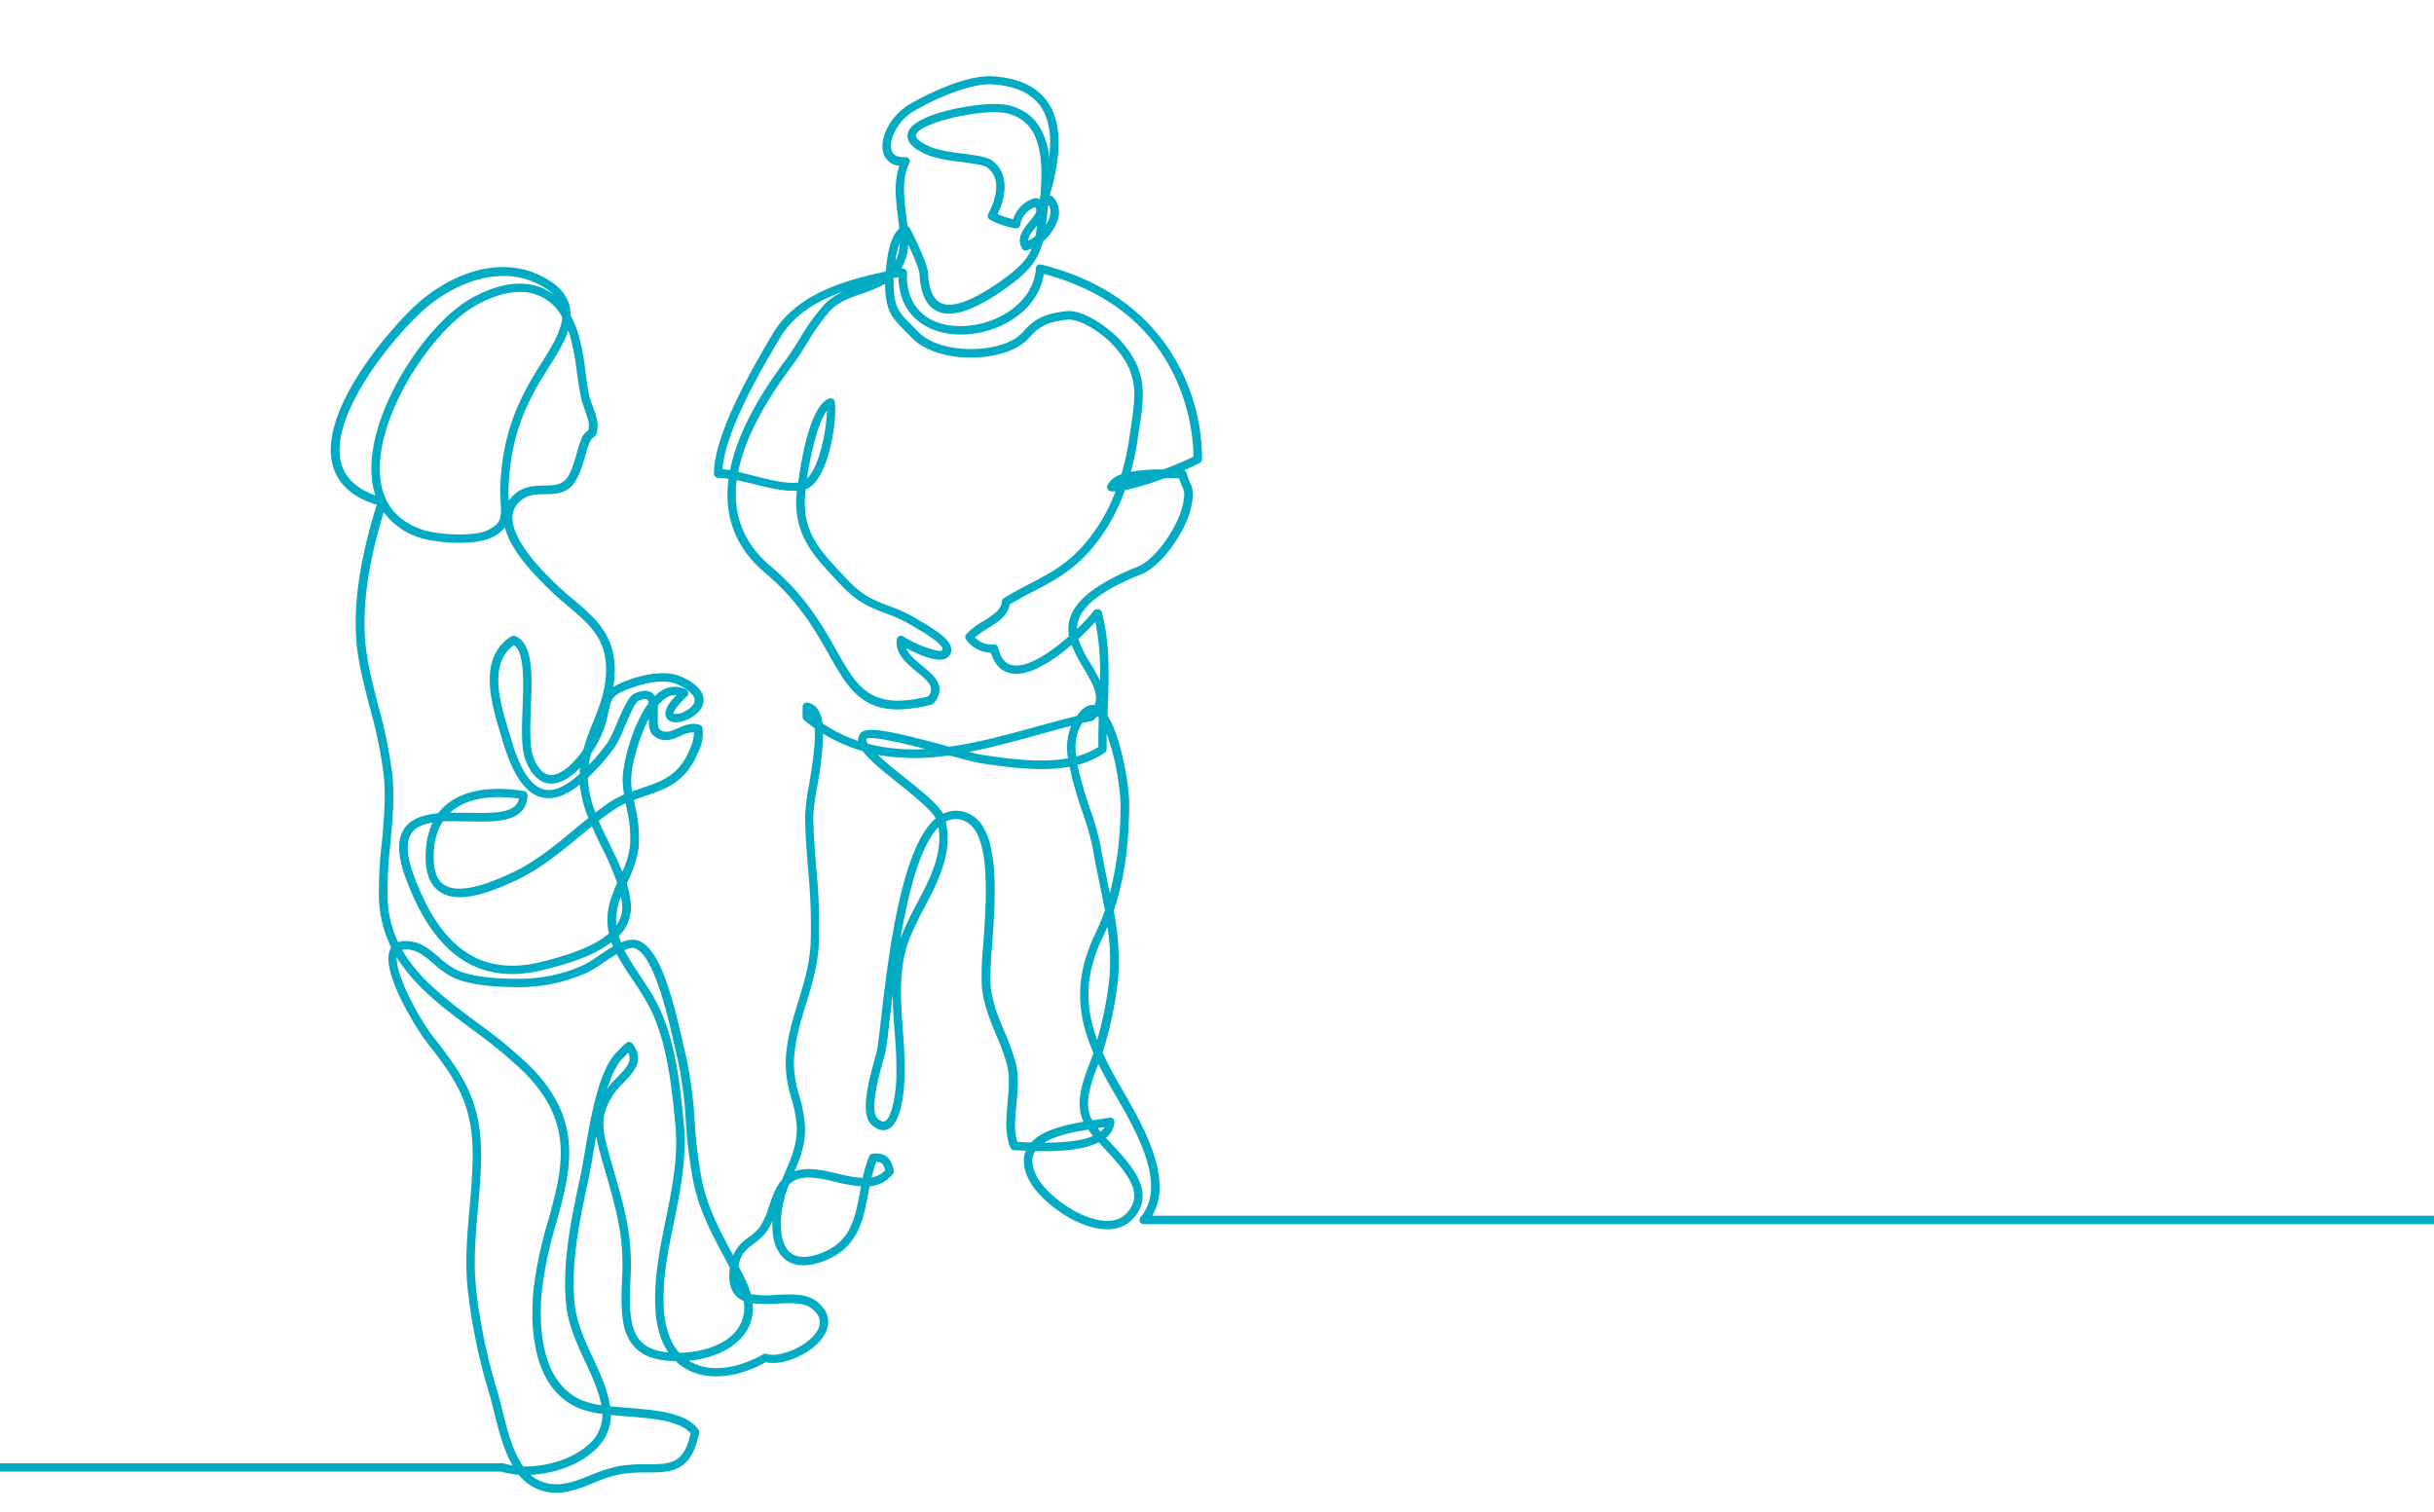 <svg id="Layer_1" data-name="Layer 1" xmlns="http://www.w3.org/2000/svg" viewBox="0 0 628 390"><defs><style>.cls-1{fill:#01abc4}</style></defs><title>latitude Law Illustrations</title><path class="cls-1" d="M143.49 385.14a12.43 12.43 0 0 1-5.79-1.41 12 12 0 0 1-3.85-3.23 20.93 20.93 0 0 1-4.54-.8H-6.95A1.09 1.09 0 0 1-8 378.62a1.09 1.09 0 0 1 1.09-1.09h136.38a1.1 1.1 0 0 1 .32 0 17 17 0 0 0 2.45.56c-2.35-4.08-3.66-9.35-4.79-13.92-.41-1.65-.8-3.22-1.19-4.52a149.34 149.34 0 0 1-5.57-26.82c-.77-7.25-.15-14.22.44-20.95.4-4.52.81-9.2.82-14 0-13.21-4.36-19.43-12.09-29.3-1.59-2-12.47-18.6-8.93-24.08v-.07a30.62 30.62 0 0 1-3.15-12.35 103.48 103.48 0 0 1 .7-14.28c.55-5.84 1.11-11.88.54-17.61a116 116 0 0 0-3.57-17.51c-1.11-4.28-2.26-8.71-3-13.17-2.22-13.89 1.53-28.87 4.75-39.28-6.29-1.92-10.12-5.39-11.39-10.34-3.5-13.6 13.85-33.9 20.83-40.57 8.15-7.8 22-14.44 34.18-7.5 3.41 1.94 5.4 4.25 6.11 7.06a9.53 9.53 0 0 1 .28 2.48 25.34 25.34 0 0 1 2 4.82 63.13 63.13 0 0 1 1.86 9.82c.26 2 .54 4 .93 6 .11.53.54 1.81 1 3.05a18.55 18.55 0 0 1 1.19 4.18c0 2.38-.24 3.08-1.19 3.75-.26.18-.58.41-1.06 1.62-.2.51-.46 1.38-.75 2.38-.85 2.92-1.9 6.55-3.57 8.32-2 2.12-4.57 2.17-7 2.22-2.17 0-4.22.08-6 1.44a5.65 5.65 0 0 0-2.39 4.31c-.34 6.21 8.23 14.54 11.05 17.28 1.53 1.49 3.12 2.84 4.66 4.14 5.93 5 11.54 9.77 10.56 20.52-.06.7-.16 1.39-.27 2.06a18.36 18.36 0 0 1 3.78-1.77c3.25-1.19 9.36-2.88 13.79-.9 5.11 2.28 5.92 4.79 5.7 6.49-.37 2.9-3.91 4.81-6.18 5.19-1.66.28-2.9-.15-3.41-1.18-.67-1.36.15-3.21 2.58-5.74a4.35 4.35 0 0 0-2.76.8 9.48 9.48 0 0 0-2 1.89v2.39c0 1.34-.11 3.18.37 3.62 1.35 1.24 2.63.77 4.76-.16 1.68-.73 3.59-1.56 5.65-.9a1.09 1.09 0 0 1 .74.86 10.41 10.41 0 0 1-1.08 6.11l-.11.27c-3.1 7.6-8.47 9.41-13.67 11.16-.94.32-1.88.64-2.83 1 .11.61.23 1.22.35 1.84a34.23 34.23 0 0 1 .88 10.35 29.29 29.29 0 0 1-2.87 8.89l-.2.45a27.15 27.15 0 0 1 1 4.87 10.45 10.45 0 0 1-3.07 8.71c.17.57.37 1.13.6 1.69a6.39 6.39 0 0 1 3.78-.69c6 1.26 9.38 14.26 12.12 26.35.28 1.23.52 2.3.71 3.06a104.84 104.84 0 0 1 2.36 17.3 119.25 119.25 0 0 0 1.94 15.59c1.49 6.9 4.47 12.49 7.63 18.42l.36.68a10.66 10.66 0 0 1 4-4.66 14.79 14.79 0 0 0 2.82-2.56 19 19 0 0 0 2.42-5.38c.86-2.51 1.75-5.1 3.37-6.91.3-.74.61-1.47.92-2.18 1.57-3.67 3-7.13 2.9-11.42a32.37 32.37 0 0 0-1.39-7.43 31.79 31.79 0 0 1-1.48-9c.09-5.68 1.68-10.86 3.22-15.87 1.44-4.7 2.93-9.56 3.21-14.88a148.6 148.6 0 0 0-.67-19.58c-.34-4.31-.69-8.77-.76-13.2a55.77 55.77 0 0 1 1-8.16c.73-4.37 1.78-10.61 1.48-14.79q-1.36-1-2.71-2.06a1.09 1.09 0 0 1-.4-.87v-2.63a1.09 1.09 0 0 1 1.29-1.05c2.35.45 3.47 2.49 3.88 5.37a38.87 38.87 0 0 0 9.16 4.53 2.62 2.62 0 0 1 .6-2c1.61-1.92 8.09-.55 22.94 3.48 7.47-1.05 15-3.13 22.49-5.19 3.44-.95 7-1.92 10.42-2.76 1.06-1.59 2.59-3.11 4.54-2.77 1.13-2.68-.43-5.56-2.81-9.54a35.9 35.9 0 0 1-3.09-6c-5 4.24-11.21 8.28-15.76 7.32-2.44-.51-4.14-2.3-5.07-5.3a8.21 8.21 0 0 1-6.42-3.43 1.09 1.09 0 0 1 .06-1.35 19.1 19.1 0 0 1 4.42-3.39c2.38-1.49 4.63-2.9 4.76-5.06a1.09 1.09 0 0 1 .52-.86c2.37-1.46 4.59-2.62 6.73-3.74 5.17-2.7 9.63-5 14.33-10.49a45.48 45.48 0 0 0 7.76-13.34 7.3 7.3 0 0 1-1.23 0 1.09 1.09 0 0 1-.88-1.5 5.67 5.67 0 0 1 3.6-2.87 66.16 66.16 0 0 0 2.08-9.57c.13-.9.26-1.77.39-2.61 1.27-8.43 2.12-14-4.72-21.31-2.76-3-8.57-6.82-11.74-6.43-4.54.57-6.9 1.34-9.81 4.69-2.62 3-7.92 4.92-14.16 5.09-6.79.17-12.76-1.71-16-5-.62-.64-1.18-1.21-1.7-1.73-3.4-3.41-4.95-5-5.29-11v-1.33a30 30 0 0 1-6 2.58c-3.11 1.07-6.05 2.08-8.36 4.58a55.36 55.36 0 0 0-5.74 8.1c-1.22 2-2.48 4-3.83 5.78-7.62 10.2-12.15 19-13.85 26.9q-.07.33-.13.65c1.3.28 2.67.62 4.07 1 4 1 8.53 2.14 11.42 1.71.86-6.49 3.22-20 8-21.67a1.09 1.09 0 0 1 1.44.86c.64 4.24-1.38 19.53-7 22.33l-.51.22c-.07.67-.13 1.3-.17 1.88-.64 9.17 3.9 14 9.64 20.09l1.32 1.4c3.87 4.15 7 5.35 10.69 6.74a38.83 38.83 0 0 1 7.3 3.42l1 .6c3.81 2.23 7.54 4.61 7.77 7.06a2.5 2.5 0 0 1-.94 2.19c-2.05 1.78-7.7-.8-10.69-2.38.67 1.68 2.44 3.15 4.17 4.58 2.2 1.82 4.27 3.53 4.44 5.85a5.16 5.16 0 0 1-1.55 3.82 1.09 1.09 0 0 1-.55.33 35.75 35.75 0 0 1-8.64 1.23c-9.81 0-13.31-6.2-17.81-14.17-3.47-6.14-7.78-13.77-16.32-20.93-7.69-6.45-10.87-14.6-9.55-24.39a15.84 15.84 0 0 0-2.67-.24 1.07 1.07 0 0 1-.78-.31 1.09 1.09 0 0 1-.33-.78c0-9.55 8.68-25.21 15.2-36.16 5.84-9.8 17.65-13.62 29.13-16 .3-3.91 1.15-9.23 3.49-11.06-.1-1-.23-2.11-.37-3.21-.54-4.33-1.09-8.78.39-13a4.67 4.67 0 0 1-4.12-3.26c-1.19-3.85 1.88-9.7 6.57-12.51 4.54-2.72 14.89-7.76 21.61-7.34s11.55 2.71 14.31 6.81c3.48 5.18 3.61 13.23.39 24a1.09 1.09 0 0 1 .89.35 5.81 5.81 0 0 1 1.26 5.73 12.53 12.53 0 0 1-3.88 5.75c-1.19 4.71-3.55 7.84-9.88 12.27-8 5.63-13.76 7.48-17.5 5.65-2.7-1.32-4.2-4.49-4.44-9.42-.06-1.29-1.51-4.7-2.94-7.72a12.75 12.75 0 0 1-1.81 6.19h.2a1.09 1.09 0 0 1 1.29.95c-.34 8.26 4.45 13.45 12.82 13.88 9.21.46 19.88-5.52 20.45-14.87a1.09 1.09 0 0 1 1.35-1c22.33 5.55 32.42 18.91 37 29.14a51.22 51.22 0 0 1 4.52 21.12 1.09 1.09 0 0 1-.55.9c-.83.47-2.28 1.16-4.06 1.93a1.1 1.1 0 0 1 .63.71 17.9 17.9 0 0 0 .94 2.61c.69 1.59 1 2.43.33 5.71-1.32 6.78-7.84 15.75-12.92 17.78-9.54 3.81-14.85 7.67-16.24 11.79a7.14 7.14 0 0 0-.37 2.32 46 46 0 0 0 4.31-4.66 1.08 1.08 0 0 1 .9-.42 1.12 1.12 0 0 1 .55.08 1.35 1.35 0 0 1 .75 1.27c2 7.67 1.72 16 1.41 24.05q0 1-.08 2.06c3.77 5.79 5.63 19 5.61 22.5 0 10.87-1.33 19.92-4 27.88a64.46 64.46 0 0 1 1.1 18 101.72 101.72 0 0 1-3.59 17.33c-.11.39-.24.79-.37 1.2.95 2.13 2.06 4.29 3.29 6.51.53 1 1.15 2 1.81 3.16 5.08 8.74 13.36 23 7.68 32.45h333.24a1.09 1.09 0 0 1 0 2.18H295.08a1.09 1.09 0 0 1-.82-1.8c7.08-8.17-1.16-22.35-6.61-31.73-.67-1.16-1.29-2.23-1.83-3.2q-1.32-2.37-2.44-4.66l-.06.16c-1.68 4.47-3.59 9.54-2 13.43a8.33 8.33 0 0 0 .5 1l1.45-.21c1.1-.16 2.15-.32 3-.47a1.09 1.09 0 0 1 1.27 1.16 5.67 5.67 0 0 1-2.19 4.05l1.45 1.57c5.17 5.57 11.61 12.5 5.59 19.22-2 2.25-5 3.17-8.61 2.67-7.35-1-15.91-7.71-18.37-12.77-1.35-2.78-1.6-5.25-.74-7.36l-2.75-.15h-.29a1.09 1.09 0 0 1-.95-.69c-1.45-3.65-1.07-7.75-.7-11.7.31-3.31.62-6.72-.18-9.72a61.14 61.14 0 0 0-2.8-7.7c-1.6-3.85-3.25-7.82-3.69-12.47a81.24 81.24 0 0 1 .39-10.91c.82-11.42 2.06-28.67-4.69-31.66a5.3 5.3 0 0 0-5 .08c1.86 8.05-1.93 15.32-5.59 22.34a76.24 76.24 0 0 0-3.9 8.24c-2.72 7.24-2.14 15.41-1.58 23.3a111.61 111.61 0 0 1 .42 12.82c-.15 3.33-.88 11.23-4.3 12.67-.89.38-2.33.48-4.15-1.14-2.9-2.58-1.12-10.14.78-17 .22-.8.41-1.49.52-2 .29-1.23.65-4.34 1.1-8.26 1.8-15.65 5.08-44.13 14.11-51.83-1.33-2.34-5.71-5.84-9.62-9-4.39-3.5-7.59-6.15-9.23-8.34a40.73 40.73 0 0 1-10.2-4.51 84.85 84.85 0 0 1-1.54 13.72 55.51 55.51 0 0 0-1 7.76c.07 4.36.42 8.78.76 13.06a150.24 150.24 0 0 1 .67 19.86c-.3 5.59-1.83 10.58-3.31 15.4-1.56 5.09-3 9.9-3.12 15.27a29.65 29.65 0 0 0 1.41 8.45 34.55 34.55 0 0 1 1.46 7.92c.16 4.41-1.18 7.89-2.7 11.47 3.33-1.19 7.29-.27 11.15.62a36.19 36.19 0 0 0 6.44 1.11 33.35 33.35 0 0 1 1.68-5.6 1.09 1.09 0 0 1 .89-.67c3.92-.42 4.94 1.94 5.42 4.31a1.09 1.09 0 0 1-.21.89 8.19 8.19 0 0 1-6 3.21c-.13.64-.25 1.29-.37 1.93-1.31 7-2.67 14.31-11.88 17.53-4.48 1.57-7.9 1.17-10.17-1.18s-2.79-5.73-2.65-9.34a12.72 12.72 0 0 1-1.68 3 16.74 16.74 0 0 1-3.21 2.94c-1.79 1.36-3.2 2.43-3.73 5.14q-.06.33-.12.64c.62 1.2 1.24 2.42 1.85 3.68a19.13 19.13 0 0 1 1.31 3.51 25.62 25.62 0 0 0 6.47.18c3.87-.19 7.87-.39 10.49 1.66 4.11 3.22 3.12 6.65 2.17 8.41-2.54 4.68-10.59 8.46-15.28 7.3-7.37 4.12-15 4.81-20.37 1.83a13.56 13.56 0 0 1-2.87-2.12c-4.7 0-8.1-1.14-10.35-3.37-3.86-3.83-3.86-10.09-3.45-18.52.5-10.09-1.6-17.37-4-25.81-.61-2.1-1.24-4.28-1.85-6.58-.36-1.36-.65-2.6-.85-3.77-.29 1.6-.55 3.14-.79 4.56-.41 2.4-.76 4.48-1.11 6.1l-.05.24c-2.2 10.19-4.69 21.74-3.62 32.31.5 5 2.62 9.51 4.67 13.92 1.86 4 3.78 8.13 4.5 12.57 1.52.17 3.13.3 4.76.43 7.25.59 14.75 1.19 18 5.56a1.09 1.09 0 0 1 .2.86c-2 10.21-7.29 10.23-13.44 10.25a41.25 41.25 0 0 0-6.67.4 35.1 35.1 0 0 0-7 2.23c-3.15 1.31-6.4 2.59-9.79 2.59zm-6.62-4.61a8.88 8.88 0 0 0 1.83 1.26c4.67 2.4 9.11.64 13.81-1.22a36.66 36.66 0 0 1 7.46-2.35 43.55 43.55 0 0 1 7-.43c5.91 0 9.52 0 11.2-8-2.89-3.26-9.64-3.8-16.18-4.33-1.49-.12-3-.24-4.37-.39 0 3.65-1.63 7-4.88 9.72-4.01 3.4-10.09 5.47-15.87 5.74zm-1.9-2.16c5.8.14 12.35-1.83 16.39-5.23a10.4 10.4 0 0 0 4.09-8.32 24 24 0 0 1-6.43-1.63c-11.9-5.35-12.23-21.33-11.37-30.38a101.81 101.81 0 0 1 3.73-17.65c3.76-13.63 7-25.4-6.26-38.61a123.57 123.57 0 0 0-13.37-11c-7.3-5.45-14.76-11-19.37-18.56-.38 4.7 6 16.14 9.2 20.27 7.79 9.95 12.57 16.75 12.55 30.65 0 4.89-.42 9.62-.83 14.19-.61 6.93-1.19 13.49-.45 20.53a147.14 147.14 0 0 0 5.49 26.42c.41 1.36.8 2.95 1.22 4.63 1.23 4.97 2.67 10.8 5.44 14.69zm-31.23-133.31c4.27 7.52 11.65 13 19.32 18.76a125.23 125.23 0 0 1 13.6 11.18c14.16 14.11 10.6 27 6.82 40.73a100.15 100.15 0 0 0-3.66 17.27c-.81 8.47-.57 23.39 10.09 28.18a20.66 20.66 0 0 0 5.24 1.38c-.74-3.89-2.43-7.53-4.22-11.36-2.13-4.57-4.32-9.31-4.86-14.62-1.1-10.91 1.43-22.64 3.66-33l.05-.24c.34-1.58.69-3.63 1.09-6 1.52-9 3.61-21.4 8.38-26 .26-.25.49-.49.71-.74a10 10 0 0 1 1.73-1.57 1.09 1.09 0 0 1 1.47.23c3.38 4.27.23 7.5-2.31 10.1a20.89 20.89 0 0 0-2.46 2.83c-3.47 5.25-3.14 8.49-1.64 14.14.61 2.28 1.23 4.45 1.84 6.54 2.49 8.62 4.64 16.07 4.12 26.52-.39 7.86-.42 13.68 2.8 16.87 1.53 1.52 3.81 2.4 6.92 2.66-1.77-2.6-3.14-6.34-3.36-11.72-.31-7.74 1.22-15.26 2.7-22.53 1.62-7.94 3.29-16.16 2.48-24.54-1-10-2.15-22.38-7.36-31.54-1.21-2.13-2.52-4.1-3.78-6a71.51 71.51 0 0 1-4-6.42c-1.23.72-2.5 1.58-3.61 2.32a29.15 29.15 0 0 1-4.21 2.55 43.17 43.17 0 0 1-16.88 3.66c-5.24 0-11.89-.25-16.84-2.18a21 21 0 0 1-5.57-3.78c-1.88-1.59-3.66-3.09-5.5-3.54a6 6 0 0 0-2.76-.14zm73.94 106l.6.35c4.84 2.67 11.8 1.9 18.63-2a1.09 1.09 0 0 1 .9-.09c3.27 1.12 10.88-2 13.14-6.13 1.13-2.08.61-3.93-1.6-5.65-2-1.55-5.57-1.37-9-1.2a32.85 32.85 0 0 1-6.17-.07 11.44 11.44 0 0 1-1.48 7c-2.57 4.29-8.12 7.17-15.02 7.81zM161.1 245.19a69 69 0 0 0 3.84 6.23c1.28 1.93 2.61 3.93 3.86 6.13 5.43 9.56 6.65 22.23 7.63 32.41.84 8.71-.87 17.09-2.52 25.19-1.45 7.14-3 14.53-2.65 22 .21 5.13 1.58 9.17 4 11.88l1.27-.05c6.64-.4 12-2.94 14.24-6.82a9.51 9.51 0 0 0 1.08-6.52 5.76 5.76 0 0 1-2.16-1.53c-1.33-1.54-1.79-3.82-1.38-7-.51-1-1-1.94-1.53-2.89-3.23-6.06-6.28-11.79-7.83-19a120.89 120.89 0 0 1-2-15.87 101.63 101.63 0 0 0-2.3-16.94c-.2-.79-.44-1.87-.73-3.12-1.6-7.07-5.35-23.63-10.44-24.7a4.36 4.36 0 0 0-2.38.6zm42.48 60.42l-.23.58c-2.25 5.78-2.79 13.59.18 16.66 1.63 1.68 4.28 1.9 7.88.64 8-2.81 9.15-8.86 10.46-15.88.09-.5.19-1 .28-1.51a41.39 41.39 0 0 1-6.49-1.15c-4.58-1.06-8.91-2.06-11.79.39zm63.5-8.61l-.18.32c-.85 1.61-.69 3.58.49 6 2.18 4.49 10.12 10.65 16.71 11.57 2.91.41 5.15-.25 6.69-2 4.36-4.86.44-9.81-5.57-16.28-.59-.63-1.16-1.25-1.72-1.87-4.28 2.14-11.11 2.39-16.42 2.26zm-41 2.8a31.52 31.52 0 0 0-1.18 4 6 6 0 0 0 3.48-1.89c-.43-1.62-.97-2.14-2.38-2.11zm54.7-8.36c-3.94.63-8.43 1.57-11.33 3.37q8.62 0 12.61-1.72c-.49-.56-.92-1.09-1.31-1.65zm-18.26 3.17q1.85.1 3.56.15c2.83-3.12 8.37-4.47 13.48-5.33q-.13-.27-.24-.54c-1.92-4.68.15-10.18 2-15 .29-.76.56-1.5.81-2.2-4.25-9.87-5.1-19.17.48-30.82a58.5 58.5 0 0 0 2.47-6c-.42-2.3-.9-4.59-1.37-6.86-.62-3-1.27-6.12-1.77-9.18a69.72 69.72 0 0 0-2.63-9.22 99.14 99.14 0 0 1-3.35-11.78c-7.57 1.36-16.2.09-23.06-.93-1.37-.2-4.31-1-8-2a57 57 0 0 1-18.44-.14c1.92 1.83 4.53 3.91 6.82 5.75 4.31 3.44 8.42 6.72 10.07 9.45a7.45 7.45 0 0 1 6.64 0c8.16 3.6 6.9 21.06 6 33.81a80.89 80.89 0 0 0-.39 10.54c.41 4.32 1.93 8 3.54 11.84a62.92 62.92 0 0 1 2.9 8c.9 3.37.56 7 .24 10.48s-.77 6.96.21 9.98zm20.7-3.54q.35.45.75.91a4.23 4.23 0 0 0 1-1.17l-1.38.2zm-52.87-34.74c-.31 2.53-.58 4.87-.82 6.9-.48 4.16-.82 7.16-1.15 8.52-.12.5-.31 1.18-.54 2-1 3.53-3.57 12.91-1.43 14.81.54.48 1.29 1 1.86.76 1.64-.69 2.75-6.06 3-10.76a110 110 0 0 0-.47-12.56c-.22-3.19-.46-6.44-.47-9.67zm-68.27 15.27l-.51.54c-.25.27-.51.55-.8.82-1.68 1.61-3 4.53-4.12 8a23.12 23.12 0 0 1 2.66-3.06c2.43-2.51 3.86-4.15 2.77-6.3zm123.65-32.49q-.57 1.36-1.21 2.68c-4.76 9.93-4.53 18.11-1.43 26.53a96 96 0 0 0 3.11-15.51 56.12 56.12 0 0 0-.47-13.7zm-181.14 3.68a10.49 10.49 0 0 1 2.46.33c2.34.57 4.4 2.31 6.39 4a19.53 19.53 0 0 0 5 3.42c4.62 1.8 11 2 16 2a40.48 40.48 0 0 0 16-3.49 28.9 28.9 0 0 0 3.84-2.35c1.3-.87 2.62-1.76 3.89-2.5q-.23-.54-.43-1.1c-5.14 4-13 6-17.38 7.12-16.51 4.14-28.15-3.5-35.57-23.35-2.27-6.07-2.4-10.39-.39-13.22 1.79-2.52 5-3.47 8.62-3.8a13.85 13.85 0 0 1 2.46-2.5c5.58-4.41 13.79-4.2 19.7-3.25a1.09 1.09 0 0 1 .92 1.1c-.06 3.18-1.85 5.25-5.3 6.15-2.81.73-6.37.65-10.15.58-2.18 0-4.38-.09-6.42 0a15.87 15.87 0 0 0-2.27 7.48c-.33 4.48.54 7.46 2.58 8.85 3.05 2.08 9.09 1 18-3.29 5.77-2.77 10.82-6.94 15.7-11 1.17-1 2.36-1.95 3.56-2.92a33.51 33.51 0 0 1-2.05-7.3q-.1-.68-.16-1.34c-3.72 3-7.13 4.13-10.15 3.23-4.1-1.23-7.2-5.87-9.78-14.6-.16-.56-.34-1.15-.53-1.75-2.36-7.79-5.93-19.56 2.75-25.08a1.09 1.09 0 0 1 1-.1c4.75 1.73 4.42 10.28 4.1 18.53-.19 5-.39 10.1.63 12.71 1.23 3.14 2.83 4.69 4.76 4.6 2.59-.12 5.7-3 8.12-6.49a64.51 64.51 0 0 1 2.48-7c1.44-3.6 2.92-7.33 3.3-11.49.88-9.63-3.83-13.61-9.8-18.66-1.57-1.33-3.18-2.7-4.77-4.24-4.42-4.3-10.06-10.35-11.42-16a9 9 0 0 1-4 2.85c-4.26 1.82-13.7 1.18-17.74-.12a18.09 18.09 0 0 1-9.54-6.68c-3.06 10.13-6.38 24.17-4.31 37.08.7 4.35 1.78 8.54 2.93 13a117.63 117.63 0 0 1 3.61 17.8c.6 5.94 0 12.09-.53 18a101.93 101.93 0 0 0-.69 14 28.66 28.66 0 0 0 2.71 11.09 5.32 5.32 0 0 1 1.87-.3zm7-30.55c-2.37.39-4.31 1.17-5.38 2.69-1.54 2.17-1.32 5.94.65 11.2 7.06 18.88 17.54 25.88 33 22 6.35-1.59 13.25-3.77 17.24-7.29a16.81 16.81 0 0 1 .55-9 42 42 0 0 1 1.59-4.06 76.07 76.07 0 0 0-4-9.22c-.87-1.77-1.74-3.56-2.54-5.38-1 .83-2 1.67-3 2.5-5 4.12-10.14 8.38-16.15 11.26-9.89 4.75-16.28 5.74-20.13 3.12-2.73-1.86-3.92-5.5-3.53-10.81a19.08 19.08 0 0 1 1.74-7.01zm130.5 1.24c-4.72 4.84-7.76 16.9-9.78 28.76l.16-.44a79 79 0 0 1 4-8.48c3.38-6.32 6.8-12.93 5.66-19.84zm-81.89 17.79c-.16.42-.3.84-.44 1.26a15.13 15.13 0 0 0-.74 6.23 8.06 8.06 0 0 0 1.46-5.7c-.07-.6-.16-1.2-.28-1.79zM278 197.36a98.34 98.34 0 0 0 3.3 11.56 70.88 70.88 0 0 1 2.71 9.55c.49 3 1.13 6.1 1.75 9.09l.6 2.88a90.3 90.3 0 0 0 2.74-23.3 64.18 64.18 0 0 0-3.57-17.89v4a1.09 1.09 0 0 1-.46.92 21.6 21.6 0 0 1-7.07 3.19zm-123.53 14.43c.84 2 1.79 3.91 2.73 5.83 1.17 2.4 2.37 4.83 3.35 7.32a22.45 22.45 0 0 0 2-6.57 32.06 32.06 0 0 0-.85-9.71c-.09-.46-.18-.93-.27-1.4a21.35 21.35 0 0 0-3.63 2.06c-1.15.79-2.25 1.62-3.33 2.47zm-37.18-2.09h3.47c3.62.07 7 .14 9.56-.51 2.14-.55 3.26-1.52 3.57-3.14-5.36-.74-12.32-.72-17 3q-.39.31-.75.64zm34.41-9.07a21.34 21.34 0 0 0 .23 2.85 30.43 30.43 0 0 0 1.69 6.2c.95-.73 1.9-1.45 2.87-2.14A24 24 0 0 1 161 205a31.36 31.36 0 0 1-.34-3.49c-.14-3.89 2.35-14.27 6.7-20.13a1.39 1.39 0 0 0-.41-.9c-.13-.09-.66-.32-2.29.37-.85.43-2.64 4.63-3.6 6.89a32.43 32.43 0 0 1-2.35 4.89 55.22 55.22 0 0 1-7.01 8.01zm15.71-15.19c-2.89 5.42-4.66 12.94-4.56 16 0 .93.12 1.84.24 2.75.83-.3 1.66-.58 2.49-.86 5.16-1.74 9.62-3.24 12.35-9.92l.11-.28a9.45 9.45 0 0 0 1-4.2 7.77 7.77 0 0 0-3.46.95c-2.07.9-4.64 2-7.1-.23-.98-.91-1.11-2.47-1.07-4.2zm-34.81-19c-6.64 4.78-3.59 14.86-1.34 22.27.19.61.37 1.21.53 1.77 2.31 7.85 5 12.15 8.31 13.13 2.36.71 5.21-.34 8.47-3.1l1-.85q0-.82.1-1.62c-2.18 2.32-4.67 4-7.16 4.13-2 .1-4.89-.86-6.89-6-1.19-3-1-8.16-.78-13.59.22-6.73.52-14.37-2.25-16.13zm19.9 28a25.54 25.54 0 0 0-.59 2.94 51.66 51.66 0 0 0 5-6 34 34 0 0 0 2.12-4.48c2-4.58 3.25-7.41 4.76-8 1.92-.81 3.35-.86 4.38-.16a2.75 2.75 0 0 1 .78.83 10.09 10.09 0 0 1 1.5-1.21 6.35 6.35 0 0 1 6.51-.48 1.09 1.09 0 0 1 .27 1.78c-3.23 3-3.44 4.26-3.45 4.49a4.6 4.6 0 0 0 3-.65c1.21-.62 2.49-1.71 2.46-2.91s-1.61-2.7-4.44-4c-3.73-1.67-9.22-.12-12.16 1-4.7 1.72-4.9 2.62-5.63 6-.2.94-.44 2-.81 3.31a29.08 29.08 0 0 1-3.71 7.55zM250 194c1.41.36 2.53.63 3.17.72 6.71 1 15.16 2.24 22.39.93a15.24 15.24 0 0 1 .76-8.19l.08-.18c-2.75.7-5.54 1.47-8.43 2.27C262 191.2 256 192.85 250 194zm29.21-7.42c-.3.52-.61 1.12-.91 1.78a12.93 12.93 0 0 0-.61 6.82 19.68 19.68 0 0 0 5.7-2.45c0-2.47 0-5 .11-7.56a5.13 5.13 0 0 0-.36-.42 10.8 10.8 0 0 1-.93 1 1.09 1.09 0 0 1-.51.27zm-55.3 5.32a47.51 47.51 0 0 0 14.83 1.35c-6.21-1.61-13.77-3.37-15.14-2.65a.45.45 0 0 0-.07.33 2.49 2.49 0 0 0 .38.98zm-14.67-7.47l.15.12-.15-.25zm-19.16-60.57c-1.14 8.94 1.83 16.43 8.84 22.31 8.84 7.41 13.26 15.24 16.82 21.53 5.5 9.73 8.83 15.63 23.7 12a2.83 2.83 0 0 0 .79-2c-.1-1.4-1.83-2.83-3.66-4.34-2.66-2.2-5.66-4.69-5.2-8.38a1.09 1.09 0 0 1 1.66-.79c4 2.55 9.34 4.18 10 3.65.21-.18.2-.27.19-.34-.14-1.54-5.08-4.43-6.7-5.38l-1.06-.63a37.06 37.06 0 0 0-6.92-3.23c-3.75-1.43-7.3-2.77-11.51-7.29l-1.31-1.4c-5.87-6.23-10.93-11.62-10.23-21.74 0 0 0-.49.13-1.25-3.27.29-7.53-.78-11.68-1.82-1.32-.29-2.63-.62-3.86-.89zm88.15 41a29 29 0 0 0 3.18 6.41 41.11 41.11 0 0 1 2.4 4.39 64.65 64.65 0 0 0-1.21-15.21 65.73 65.73 0 0 1-4.37 4.4zm-21.77 1.42a1.09 1.09 0 0 1 1.06.83c.65 2.66 1.84 4.14 3.63 4.52 3.85.81 9.9-3.28 14.67-7.49a9.61 9.61 0 0 1 .32-4.86c1.61-4.76 7.33-9.05 17.5-13.12 4.45-1.8 10.36-10.16 11.59-16.16.54-2.75.34-3.21-.19-4.43a20.48 20.48 0 0 1-.81-2.14c-1 0-2.29-.09-3.63-.1a70.23 70.23 0 0 1-10.36 3.15 48.39 48.39 0 0 1-8.56 15.09c-5 5.76-9.83 8.3-15 11-2 1-4 2.1-6.15 3.39-.48 2.92-3.13 4.58-5.71 6.19a23.53 23.53 0 0 0-3.28 2.32 6.17 6.17 0 0 0 4.86 1.83zM134.12 75.33c-3.52 0-7.51 1.25-11.79 3.73-10.76 6.22-25.88 28.55-24.2 44.33.71 6.72 4.46 11.21 11.12 13.36 3.66 1.18 12.57 1.75 16.21.19 4-1.73 3.94-3.5 3.71-7.37a39.32 39.32 0 0 1-.08-4.54c.58-11.09 3.18-19.29 9.28-29.24.42-.68.85-1.36 1.28-2.05 2.53-4 5.13-8.15 5.42-11.86a12.08 12.08 0 0 0-11-6.56zm12.49 9.87c-1 3.23-3.09 6.5-5.11 9.7-.43.68-.86 1.36-1.27 2-5.9 9.61-8.41 17.52-9 28.21a35.83 35.83 0 0 0 .06 4.06 9 9 0 0 1 1.89-2c2.32-1.8 4.94-1.85 7.26-1.9s4.13-.08 5.51-1.54 2.36-5 3.06-7.43c.31-1.06.57-2 .81-2.58a5 5 0 0 1 1.83-2.6l.13-.1a6.85 6.85 0 0 0 .14-1.89 33.7 33.7 0 0 0-1.07-3.47c-.46-1.36-.9-2.65-1-3.33-.41-2.07-.68-4.15-1-6.16a60.59 60.59 0 0 0-1.76-9.41q-.19-.76-.48-1.56zM130 71.2c-7.91 0-16 4.23-21.74 9.73-9.38 8.93-23.14 27.27-20.26 38.45 1 3.88 4 6.72 8.85 8.45a20.08 20.08 0 0 1-.89-4.21c-1.08-10.12 4.28-21.13 7.56-26.79 5.07-8.74 11.86-16.27 17.72-19.65 6.92-4 13.27-5 18.37-3a13.39 13.39 0 0 1 3.36 2 13.86 13.86 0 0 0-3.16-2.37A19.67 19.67 0 0 0 130 71.2zm83.39 34.7c-2.33 3-4.24 11.14-5.16 17.53 3.13-2.84 5.05-12.43 5.12-17.53zm62.38-25.65c4.38 0 10.46 4.54 12.89 7.14 7.56 8.08 6.61 14.39 5.29 23.12-.13.84-.26 1.7-.38 2.59a68.83 68.83 0 0 1-1.79 8.62 45.5 45.5 0 0 1 8.39-.6c3.23-1.22 6.18-2.5 7.77-3.32a51 51 0 0 0-4.38-19.61c-6.17-13.85-17.69-23.1-34.24-27.51-1.48 10-12.59 16.12-22.6 15.61-7.19-.37-14.7-4.47-14.9-14.78l-1.24.24a25.41 25.41 0 0 0 0 2.57c.3 5.21 1.4 6.32 4.66 9.6.52.53 1.1 1.1 1.72 1.75 2.75 2.86 8.24 4.54 14.34 4.38 5.56-.14 10.38-1.81 12.57-4.34 3.33-3.84 6.26-4.81 11.18-5.42a5.71 5.71 0 0 1 .68-.04zm-89.32 40.83c.6 0 1.25.13 1.92.24q2.47-12.55 14.34-28.45c1.3-1.73 2.53-3.71 3.73-5.63a56.87 56.87 0 0 1 6-8.42 15.7 15.7 0 0 1 5.41-3.72c-6.88 2.43-13 6-16.53 12-3.99 6.59-14.2 23.75-14.91 33.98zm47.74-62.74a1.09 1.09 0 0 1 .54.5c.47.9 4.6 8.91 4.74 11.74.2 4.07 1.29 6.62 3.22 7.57 2.92 1.43 8.07-.41 15.29-5.47 4.64-3.25 6.93-5.53 8.23-8.56a9.17 9.17 0 0 1-1.24.48 1.09 1.09 0 0 1-1.26-.5c-1.58-2.75.36-5.06 1.92-6.92 1.69-2 2.16-2.85 1.43-3.74a5.73 5.73 0 0 0-3.81 4.56 1.09 1.09 0 0 1-1.23.91 19.91 19.91 0 0 1-6.63-2.26 1.09 1.09 0 0 1-.41-1.44c1.37-2.62 4.07-9-.45-12.11-.84-.57-4.17-1-6.85-1.37a39 39 0 0 1-7.74-1.5c-1.61-.64-6.5-2.6-5.71-5.86 1.27-5.25 18.61-8 23.89-7.49a12.83 12.83 0 0 1 9.12 4.46 17.49 17.49 0 0 1 3.45 9.43c.7-5.64 0-10-2.09-13.16-2.36-3.51-6.6-5.48-12.6-5.85-5.14-.32-14.13 3.3-20.35 7-4.13 2.48-6.41 7.41-5.61 10 .4 1.3 1.6 1.9 3.58 1.79a1.09 1.09 0 0 1 1 1.56c-2 4.05-1.38 8.74-.82 13.27.13 1 .2 1.98.34 2.96zm-2 4.06a24.77 24.77 0 0 0-1.19 5 11.28 11.28 0 0 0 1.16-5zm35.46-4.27l-.37.44c-1.22 1.45-2 2.52-2 3.55a10.61 10.61 0 0 0 1.86-1.18c.18-.86.34-1.79.48-2.81zm2.76-5c-.19 1.82-.36 3.45-.55 4.92a7.88 7.88 0 0 0 1-2.2 3.86 3.86 0 0 0-.21-2.9zm-13 2.1a18.93 18.93 0 0 0 4 1.33 8.09 8.09 0 0 1 5.59-5.42 1.09 1.09 0 0 1 1 .21l.16.14.26-.81c.58-6.76.5-13.84-2.87-18a10.6 10.6 0 0 0-7.64-3.67c-5.87-.56-20.81 2.69-21.57 5.83-.17.69.9 1.92 4.4 3.32a38.41 38.41 0 0 0 7.26 1.41c4.06.54 6.61.93 7.79 1.73 3.89 2.7 4.48 7.85 1.6 13.95z"/></svg>